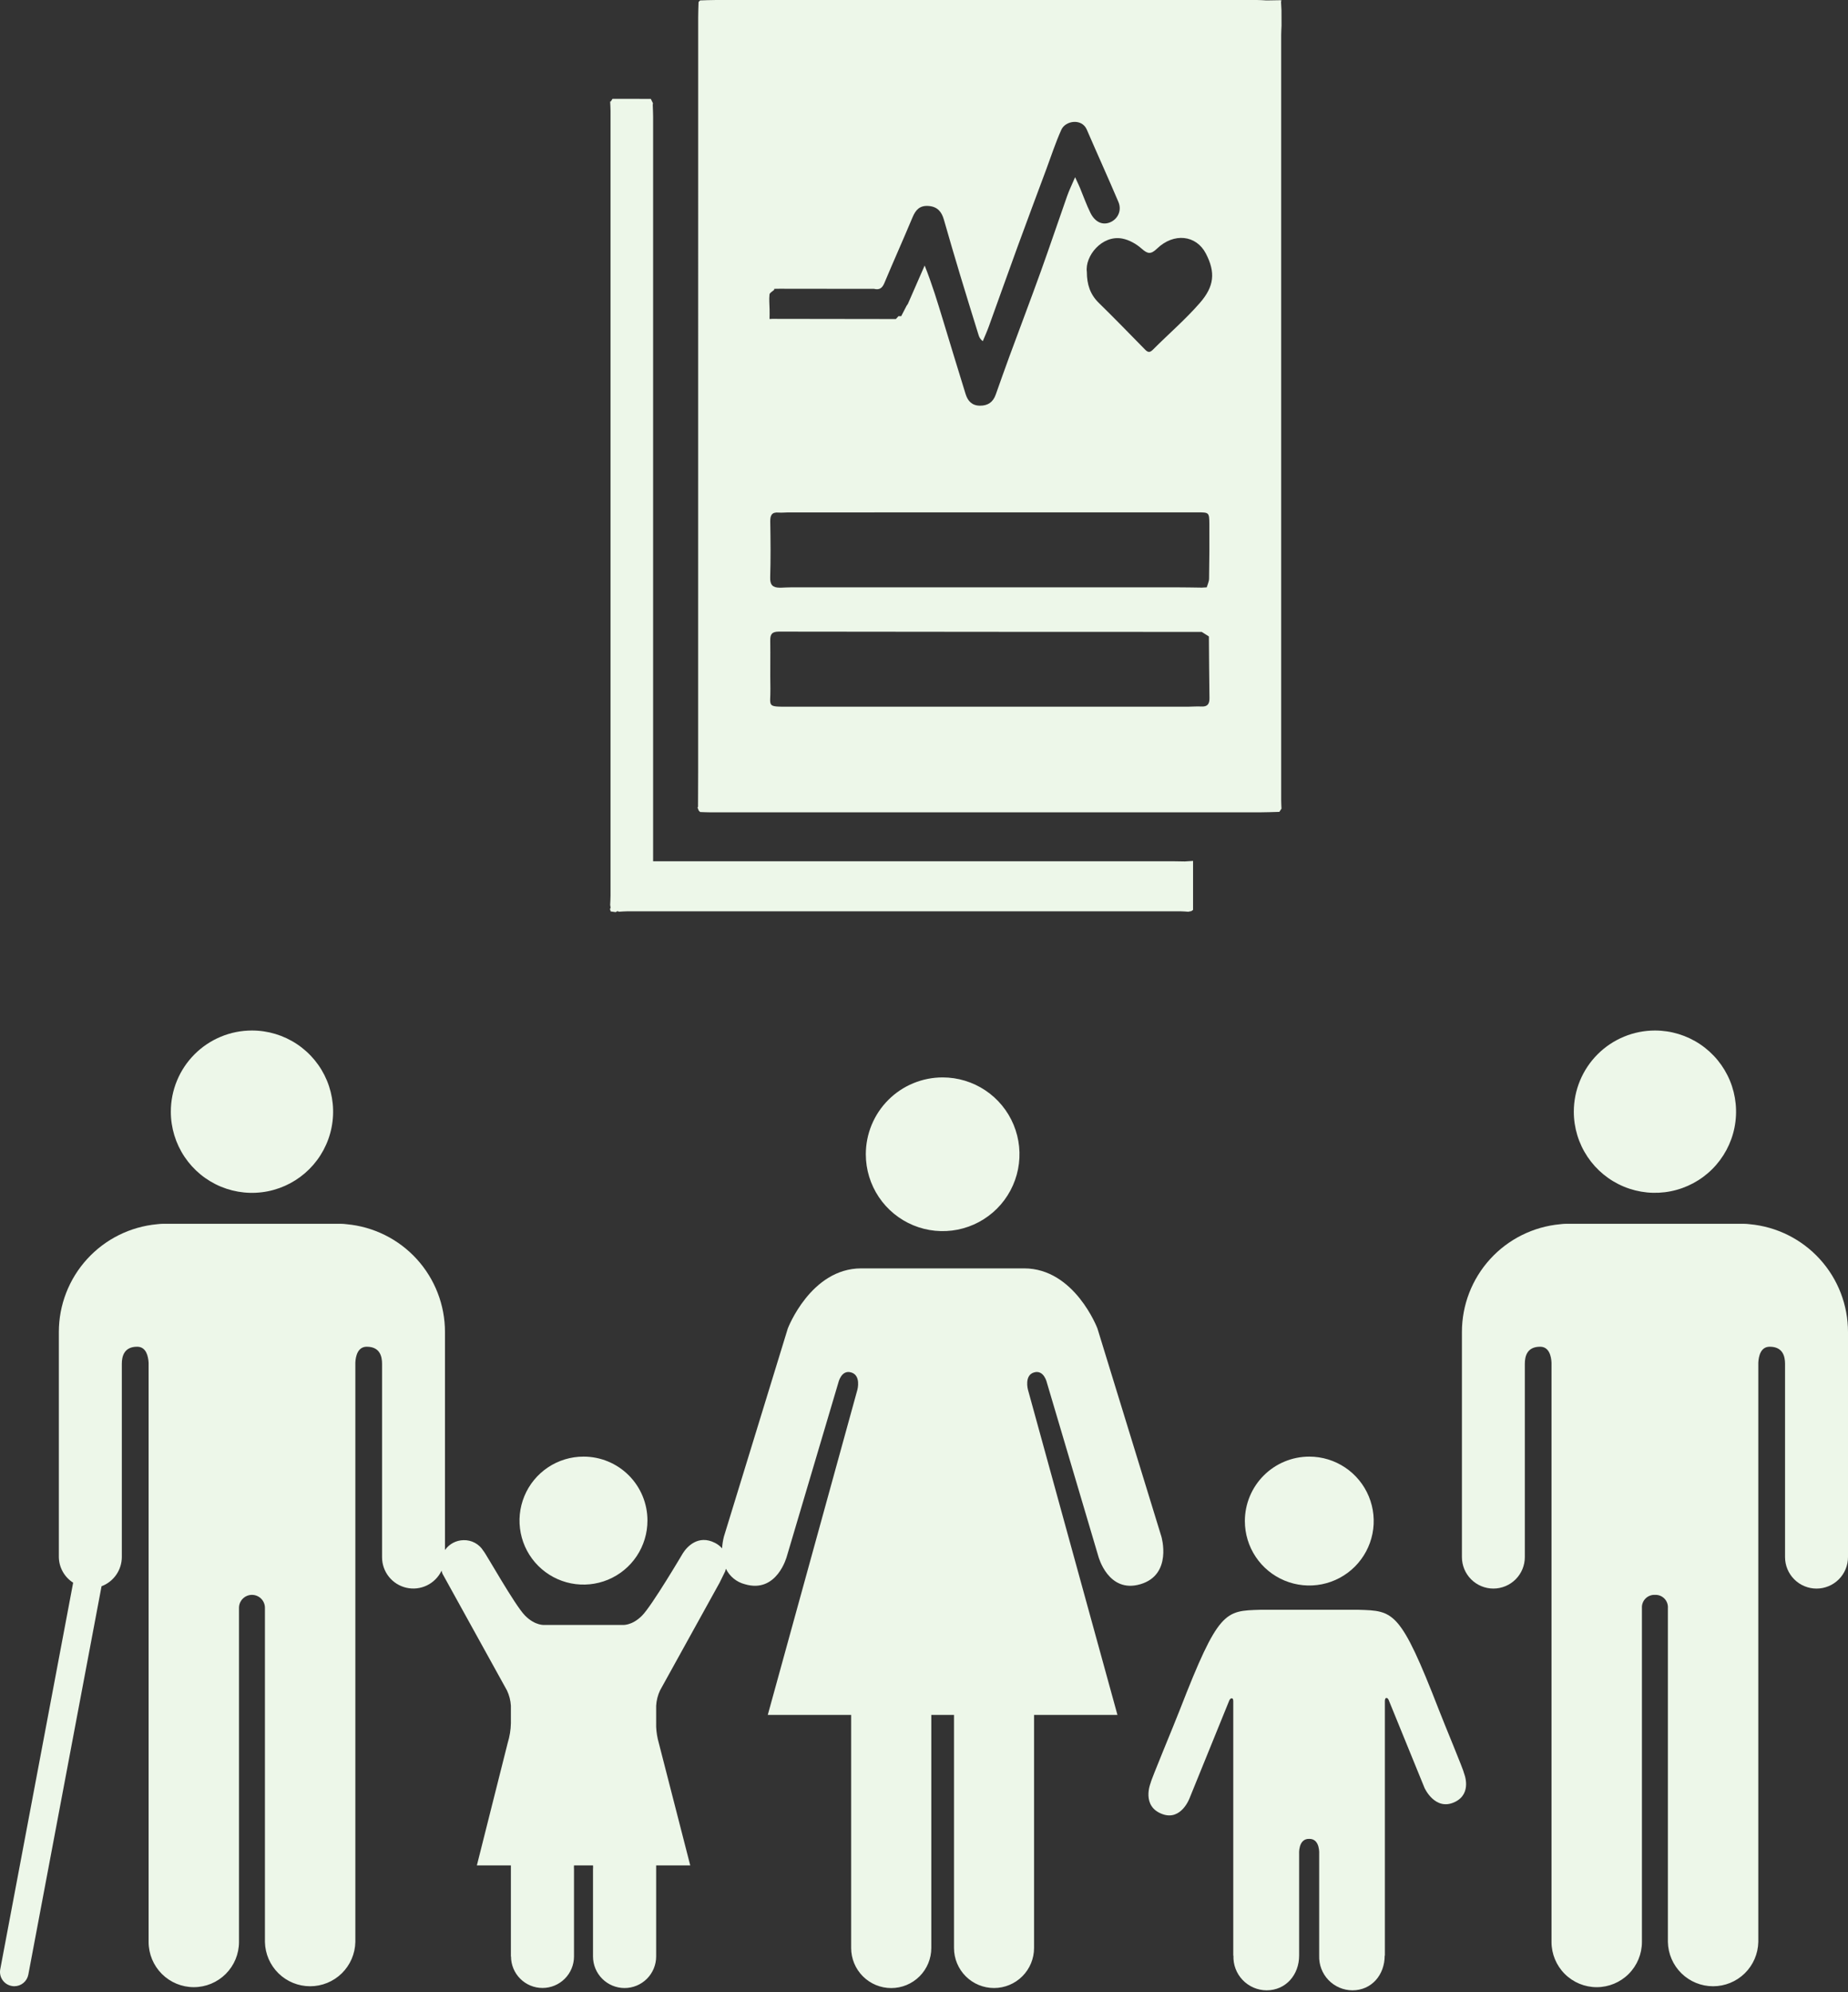 <?xml version="1.0" encoding="UTF-8"?>
<svg xmlns="http://www.w3.org/2000/svg" width="309" height="333" viewBox="0 0 309 333" fill="none">
  <rect x="0" y="0" width="309" height="333" fill="#333333" stroke="none"/>
  <path d="M263.153 185.832C263.155 188.514 263.951 191.135 265.442 193.365C266.933 195.594 269.051 197.332 271.529 198.358C274.007 199.384 276.734 199.652 279.364 199.129C281.995 198.606 284.411 197.315 286.308 195.42C288.205 193.524 289.498 191.108 290.022 188.478C290.547 185.848 290.28 183.121 289.256 180.642C288.232 178.164 286.495 176.044 284.267 174.552C282.038 173.06 279.418 172.262 276.736 172.258C274.952 172.257 273.187 172.608 271.539 173.29C269.891 173.971 268.394 174.971 267.133 176.232C265.871 177.492 264.871 178.989 264.188 180.636C263.505 182.283 263.153 184.049 263.153 185.832Z" fill="#EDF7E9"></path>
  <path d="M144.772 192.958C144.775 195.499 145.531 197.981 146.944 200.092C148.357 202.204 150.364 203.848 152.712 204.819C155.06 205.789 157.643 206.042 160.134 205.545C162.625 205.048 164.913 203.823 166.709 202.026C168.504 200.229 169.727 197.94 170.221 195.448C170.716 192.956 170.461 190.374 169.488 188.027C168.516 185.68 166.869 183.674 164.757 182.263C162.644 180.852 160.161 180.098 157.621 180.098C155.932 180.097 154.26 180.429 152.7 181.075C151.139 181.721 149.722 182.668 148.529 183.863C147.335 185.057 146.389 186.476 145.744 188.036C145.1 189.597 144.77 191.27 144.772 192.958Z" fill="#EDF7E9"></path>
  <path d="M28.564 185.832C28.565 188.516 29.362 191.139 30.855 193.37C32.347 195.601 34.467 197.339 36.947 198.365C39.428 199.391 42.156 199.658 44.788 199.132C47.42 198.607 49.837 197.313 51.734 195.413C53.63 193.514 54.921 191.095 55.442 188.462C55.964 185.829 55.692 183.101 54.663 180.622C53.633 178.144 51.892 176.026 49.659 174.537C47.426 173.048 44.801 172.255 42.117 172.258C40.336 172.259 38.572 172.61 36.926 173.293C35.281 173.976 33.786 174.976 32.528 176.236C31.269 177.497 30.271 178.993 29.591 180.64C28.911 182.286 28.562 184.051 28.564 185.832Z" fill="#EDF7E9"></path>
  <path d="M292.575 204.636C292.234 204.591 291.889 204.567 291.544 204.564H261.89C261.555 204.567 261.22 204.591 260.888 204.636C256.392 205.047 252.211 207.124 249.168 210.46C246.125 213.796 244.44 218.15 244.445 222.665V260.281C244.445 261.676 244.999 263.014 245.985 264C246.971 264.986 248.309 265.54 249.704 265.54C251.099 265.54 252.437 264.986 253.423 264C254.409 263.014 254.963 261.676 254.963 260.281V227.972C254.963 226.76 255.297 225.116 257.523 225.116C259.043 225.116 259.374 226.734 259.425 227.778V324.614C259.425 326.619 260.221 328.542 261.639 329.959C263.056 331.377 264.979 332.173 266.984 332.173C268.989 332.173 270.911 331.377 272.329 329.959C273.747 328.542 274.543 326.619 274.543 324.614V268.805C274.524 268.512 274.568 268.219 274.67 267.944C274.773 267.67 274.932 267.42 275.138 267.211C275.344 267.002 275.592 266.84 275.865 266.733C276.138 266.627 276.431 266.58 276.724 266.595H276.736C277.027 266.582 277.317 266.631 277.588 266.738C277.858 266.846 278.103 267.009 278.306 267.218C278.509 267.427 278.665 267.676 278.764 267.95C278.864 268.223 278.905 268.515 278.883 268.805V324.614C278.924 326.592 279.738 328.475 281.152 329.86C282.565 331.244 284.464 332.019 286.443 332.019C288.421 332.019 290.32 331.244 291.734 329.86C293.147 328.475 293.961 326.592 294.002 324.614V227.778C294.057 226.738 294.378 225.116 295.908 225.116C298.127 225.116 298.473 226.76 298.473 227.972V260.281C298.473 261.677 299.028 263.016 300.015 264.003C301.002 264.99 302.341 265.544 303.737 265.544C305.133 265.544 306.471 264.99 307.459 264.003C308.446 263.016 309 261.677 309 260.281V222.665C309.005 218.153 307.323 213.801 304.284 210.466C301.245 207.13 297.069 205.051 292.575 204.636Z" fill="#EDF7E9"></path>
  <path d="M194.192 256.845L183.5 222.065C183.5 222.065 179.693 212.02 171.241 212.02H144.004C135.556 212.02 131.727 222.065 131.727 222.065L121.047 256.845C120.879 257.491 120.776 258.152 120.738 258.819C120.403 258.441 119.998 258.129 119.546 257.902C116.736 256.473 114.851 258.565 114.167 259.662C114.167 259.662 109.007 268.414 107.359 270.061C105.618 271.815 104.058 271.621 104.058 271.621H91.1C91.1 271.621 89.528 271.815 87.795 270.061C86.126 268.413 81.156 259.525 80.836 259.255C80.489 258.685 79.997 258.218 79.411 257.901C78.824 257.584 78.164 257.428 77.497 257.45C76.888 257.461 76.29 257.616 75.753 257.902C75.215 258.189 74.753 258.598 74.404 259.098V222.665C74.407 218.149 72.722 213.795 69.678 210.459C66.635 207.123 62.453 205.046 57.956 204.636C57.627 204.591 57.295 204.567 56.963 204.564H27.309C26.964 204.567 26.62 204.591 26.278 204.636C21.783 205.05 17.605 207.128 14.563 210.464C11.522 213.799 9.837 218.151 9.839 222.665V260.281C9.852 261.136 10.078 261.975 10.496 262.721C10.913 263.468 11.509 264.099 12.231 264.558L0.042 329.178C-0.017 329.487 -0.014 329.804 0.05 330.111C0.114 330.419 0.238 330.71 0.415 330.969C0.593 331.229 0.819 331.45 1.082 331.622C1.345 331.793 1.64 331.911 1.949 331.968C2.096 331.998 2.246 332.014 2.396 332.014C2.953 332.013 3.492 331.817 3.92 331.461C4.347 331.104 4.637 330.609 4.738 330.062L16.98 265.153C17.972 264.779 18.827 264.113 19.432 263.243C20.037 262.373 20.364 261.341 20.37 260.281V227.972C20.37 226.76 20.725 225.116 22.93 225.116C24.464 225.116 24.78 226.734 24.849 227.778V324.614C24.849 326.618 25.645 328.54 27.062 329.957C28.48 331.374 30.402 332.171 32.406 332.171C34.41 332.171 36.332 331.374 37.749 329.957C39.166 328.54 39.962 326.618 39.962 324.614V268.805C39.956 268.517 40.008 268.23 40.115 267.962C40.221 267.694 40.38 267.45 40.582 267.245C40.784 267.039 41.025 266.875 41.291 266.764C41.557 266.652 41.842 266.595 42.13 266.595C42.419 266.595 42.704 266.652 42.97 266.764C43.236 266.875 43.476 267.039 43.678 267.245C43.88 267.45 44.039 267.694 44.145 267.962C44.252 268.23 44.304 268.517 44.298 268.805V324.614C44.339 326.592 45.153 328.475 46.567 329.86C47.98 331.244 49.879 332.019 51.858 332.019C53.836 332.019 55.735 331.244 57.149 329.86C58.562 328.475 59.376 326.592 59.417 324.614V227.778C59.459 226.738 59.802 225.116 61.323 225.116C63.546 225.116 63.883 226.76 63.883 227.972V260.281C63.877 261.47 64.276 262.625 65.015 263.556C65.754 264.487 66.787 265.139 67.946 265.403C69.105 265.668 70.319 265.53 71.389 265.012C72.459 264.494 73.32 263.627 73.831 262.554C73.911 262.829 73.979 263.045 73.979 263.045L84.764 282.563C85.149 283.37 85.373 284.244 85.424 285.136V288.048C85.402 289.16 85.224 290.264 84.896 291.327L79.736 311.819H85.424V327.038H85.445C85.445 328.434 86 329.774 86.988 330.761C87.975 331.749 89.314 332.304 90.711 332.304C92.108 332.304 93.447 331.749 94.435 330.761C95.422 329.774 95.977 328.434 95.977 327.038V312.456C95.959 312.243 95.959 312.029 95.977 311.816H99.159C99.175 312.029 99.173 312.243 99.155 312.456V327.036C99.155 328.436 99.711 329.779 100.701 330.769C101.691 331.759 103.034 332.316 104.434 332.316C105.835 332.316 107.177 331.759 108.168 330.769C109.158 329.779 109.714 328.436 109.714 327.036V311.818H115.415L110.158 291.364C109.906 290.485 109.758 289.58 109.714 288.668V287.983L109.718 287.898L109.714 287.894V285.134C109.764 284.243 109.985 283.369 110.365 282.561L120.33 264.545C120.33 264.545 120.986 263.218 121.256 262.661C121.307 262.519 121.348 262.373 121.378 262.226C121.686 262.863 122.13 263.425 122.678 263.873C123.227 264.32 123.866 264.642 124.552 264.816C129.92 266.41 131.559 260.177 131.559 260.177L140.171 231.152C140.171 231.152 140.651 228.916 142.314 229.411C144.001 229.891 143.371 232.276 143.371 232.276L128.377 286.665H142.319V325.621C142.319 327.398 143.025 329.103 144.282 330.359C145.538 331.616 147.243 332.322 149.02 332.322C150.797 332.322 152.501 331.616 153.758 330.359C155.014 329.103 155.72 327.398 155.72 325.621V286.665H159.517V325.621C159.517 327.396 160.222 329.098 161.477 330.353C162.732 331.608 164.435 332.313 166.21 332.313C167.984 332.313 169.687 331.608 170.942 330.353C172.197 329.098 172.902 327.396 172.902 325.621V286.665H186.847L171.875 232.276C171.875 232.276 171.235 229.888 172.902 229.411C174.581 228.916 175.057 231.152 175.057 231.152L183.66 260.177C183.66 260.177 185.296 266.406 190.68 264.816C196.098 263.222 194.192 256.845 194.192 256.845Z" fill="#EDF7E9"></path>
  <path d="M208.15 254.249C208.149 256.379 208.779 258.463 209.961 260.235C211.143 262.008 212.825 263.39 214.792 264.207C216.76 265.024 218.926 265.239 221.016 264.825C223.106 264.411 225.026 263.386 226.534 261.881C228.042 260.375 229.069 258.457 229.487 256.367C229.904 254.278 229.692 252.112 228.878 250.143C228.065 248.174 226.685 246.49 224.914 245.305C223.144 244.12 221.061 243.487 218.931 243.485C216.074 243.484 213.334 244.617 211.312 246.635C209.291 248.654 208.154 251.392 208.15 254.249Z" fill="#EDF7E9"></path>
  <path d="M240.615 285.869C234.12 269.151 233.038 269.27 227.151 269.088C227.062 269.084 210.8 269.084 210.712 269.088C204.825 269.27 203.747 269.151 197.252 285.869C196.322 288.278 192.434 297.571 192.391 298.04C192.391 298.04 190.764 301.966 194.398 303.255C197.551 304.375 198.924 300.535 198.924 300.535L205.552 284.229C205.552 284.229 205.716 283.866 205.944 283.882C206.236 283.903 206.194 284.216 206.211 284.406V326.899H206.24C206.21 327.648 206.331 328.394 206.596 329.094C206.861 329.795 207.264 330.435 207.782 330.976C208.299 331.517 208.92 331.948 209.608 332.244C210.296 332.54 211.036 332.694 211.785 332.698C214.992 332.698 217.224 330.112 217.224 326.899V309.941C217.224 309.941 217.03 307.338 218.904 307.382C220.772 307.339 220.577 309.941 220.577 309.941V326.899C220.549 327.648 220.672 328.395 220.938 329.095C221.204 329.796 221.608 330.435 222.127 330.976C222.645 331.517 223.267 331.949 223.956 332.244C224.644 332.54 225.385 332.694 226.134 332.698C229.35 332.698 231.531 330.112 231.531 326.899H231.561V284.365C231.561 283.976 231.675 283.866 231.751 283.841C232.064 283.744 232.22 284.226 232.22 284.226L238.191 298.864C238.191 298.864 239.937 302.769 243.224 301.235C246.264 299.815 244.779 296.371 244.779 296.371C244.739 295.902 241.541 288.278 240.615 285.869Z" fill="#EDF7E9"></path>
  <path d="M97.571 243.485C95.455 243.483 93.385 244.109 91.625 245.284C89.865 246.459 88.492 248.129 87.682 250.084C86.871 252.039 86.658 254.19 87.071 256.266C87.483 258.342 88.502 260.249 89.999 261.745C91.495 263.242 93.402 264.26 95.478 264.673C97.553 265.085 99.705 264.873 101.66 264.062C103.615 263.251 105.285 261.879 106.46 260.119C107.634 258.358 108.26 256.289 108.259 254.173C108.26 252.769 107.985 251.378 107.448 250.081C106.912 248.784 106.124 247.605 105.132 246.612C104.139 245.619 102.96 244.832 101.663 244.296C100.365 243.759 98.975 243.484 97.571 243.485Z" fill="#EDF7E9"></path>
  <path d="M116.805 135.46C116.89 135.553 116.975 135.643 117.06 135.736C117.67 135.756 118.28 135.79 118.893 135.79C149.442 135.793 179.991 135.796 210.54 135.79C211.667 135.79 212.791 135.736 213.918 135.711C214.036 135.53 214.155 135.353 214.273 135.172C214.257 134.704 214.225 134.235 214.225 133.764C214.225 91.122 214.225 48.477 214.225 5.834C214.225 5.318 214.262 4.802 214.282 4.288C214.282 3.436 214.276 2.584 214.273 1.735C214.248 1.272 214.225 0.807 214.2 0.344C214.22 0.243 214.237 0.141 214.257 0.04C214.16 0.04 214.062 0.034 213.966 0.034C213.296 0.045 212.627 0.056 211.957 0.068C211.864 0.068 211.771 0.068 211.678 0.065C211.209 0.042 210.74 0.003 210.274 0.003C180.047 2.71227e-05 149.82 2.71227e-05 119.59 0.003C118.746 0.003 117.901 0.045 117.057 0.071C116.972 0.158 116.887 0.245 116.803 0.333C116.78 1.176 116.741 2.023 116.741 2.866C116.738 44.947 116.738 87.028 116.735 129.109C116.735 131.036 116.721 132.963 116.715 134.893C116.684 134.924 116.622 134.963 116.628 134.983C116.647 135.056 116.69 135.127 116.724 135.197C116.741 135.291 116.769 135.378 116.805 135.463V135.46ZM201.775 98.18C201.499 98.197 201.222 98.212 200.945 98.228C201.055 98.384 201.162 98.539 201.273 98.691C201.162 98.536 201.055 98.381 200.945 98.228C199.584 98.212 198.222 98.18 196.861 98.18C175.342 98.178 153.822 98.18 132.303 98.18C131.741 98.18 131.179 98.217 130.617 98.237C130.524 98.237 130.431 98.237 130.337 98.237C129.182 98.226 128.742 97.738 128.781 96.502C128.877 93.401 128.846 90.298 128.792 87.195C128.775 86.134 129.055 85.581 130.207 85.68C130.719 85.725 131.241 85.652 131.758 85.652C154.585 85.649 177.409 85.646 200.236 85.646C202.151 85.646 202.196 85.646 202.213 87.573C202.239 90.628 202.213 93.683 202.165 96.736C202.157 97.219 201.914 97.698 201.778 98.178L201.775 98.18ZM200.855 118.098C200.106 118.053 199.349 118.132 198.598 118.132C176.344 118.132 154.091 118.138 131.834 118.132C128.05 118.132 128.871 118.132 128.815 115.105C128.764 112.428 128.832 109.747 128.79 107.07C128.773 106.023 129.061 105.58 130.224 105.58C153.797 105.62 177.367 105.62 200.939 105.628C201.338 105.882 201.736 106.133 202.137 106.387C202.165 109.818 202.179 113.246 202.233 116.673C202.25 117.667 201.914 118.163 200.855 118.098ZM190.876 41.553C191.896 42.456 192.415 42.563 193.477 41.545C196.282 38.859 200.013 39.285 201.62 42.363C203.281 45.543 203.032 47.884 200.615 50.652C198.2 53.419 195.384 55.834 192.785 58.444C192.251 58.98 191.935 58.918 191.461 58.433C188.896 55.817 186.343 53.188 183.725 50.626C182.281 49.216 181.73 47.529 181.73 45.452C181.38 42.803 184.261 39.243 187.648 39.878C188.8 40.095 189.989 40.766 190.876 41.551V41.553ZM128.665 49.224C128.699 48.939 129.171 48.708 129.442 48.451C129.442 48.395 129.45 48.336 129.462 48.279C129.753 48.273 130.041 48.271 130.332 48.265C135.322 48.271 140.313 48.276 145.301 48.282C145.584 48.282 145.866 48.282 146.148 48.282C147.021 48.499 147.51 48.183 147.868 47.326C149.408 43.65 151.043 40.013 152.58 36.334C153.102 35.087 153.783 34.317 155.266 34.43C156.754 34.546 157.449 35.395 157.827 36.721C158.717 39.835 159.629 42.944 160.564 46.048C161.564 49.371 162.598 52.68 163.623 55.995C163.728 56.331 163.863 56.658 164.329 57.036C164.668 56.212 165.041 55.397 165.343 54.559C166.95 50.127 168.521 45.684 170.139 41.257C171.724 36.921 173.345 32.599 174.955 28.274C175.774 26.071 176.5 23.822 177.466 21.684C178.16 20.146 180.892 19.748 181.716 21.655C183.462 25.695 185.284 29.702 187.006 33.753C187.6 35.147 186.942 36.588 185.656 37.147C184.388 37.697 183.112 37.164 182.324 35.572C181.651 34.215 181.151 32.771 180.564 31.369C180.369 30.906 180.149 30.455 179.765 29.623C179.222 30.889 178.77 31.809 178.432 32.771C176.952 36.961 175.542 41.175 174.037 45.356C172.322 50.116 170.523 54.847 168.775 59.595C167.998 61.708 167.25 63.832 166.496 65.957C166.049 67.212 165.196 67.83 163.835 67.813C162.479 67.796 161.807 66.992 161.451 65.85C160.174 61.739 158.929 57.623 157.675 53.504C156.76 50.499 155.853 47.495 154.61 44.383C153.673 46.527 152.735 48.671 151.797 50.815C151.727 50.914 151.659 51.013 151.588 51.112C151.289 51.693 150.989 52.271 150.687 52.852C150.535 52.852 150.382 52.852 150.233 52.852C150.086 53.01 149.942 53.171 149.795 53.329C143.211 53.321 136.627 53.312 130.044 53.301C129.77 53.301 129.493 53.298 129.219 53.295C129.035 53.304 128.854 53.312 128.671 53.321C128.677 53.053 128.682 52.785 128.685 52.517C128.685 52.234 128.679 51.955 128.679 51.673C128.662 50.855 128.578 50.028 128.668 49.221L128.665 49.224Z" fill="#EDF7E9"></path>
  <path d="M102.025 152.108C102.071 152.184 102.099 152.269 102.11 152.356C102.39 152.395 102.669 152.435 102.949 152.474C103.042 152.418 103.138 152.364 103.231 152.308C103.322 152.339 103.412 152.373 103.503 152.404C103.971 152.379 104.437 152.333 104.906 152.333C135.746 152.331 166.583 152.331 197.423 152.333C197.844 152.333 198.262 152.381 198.683 152.407C198.858 152.37 199.036 152.333 199.211 152.297C199.202 152.257 199.2 152.221 199.202 152.181C199.202 152.218 199.202 152.257 199.211 152.297C199.304 152.232 199.397 152.167 199.488 152.099C199.4 152.099 199.313 152.085 199.225 152.068C199.313 152.085 199.4 152.096 199.488 152.099C199.488 149.397 199.488 146.694 199.488 143.909C198.943 143.946 198.527 143.971 198.109 144C197.499 143.988 196.886 143.971 196.276 143.971C167.905 143.971 139.537 143.971 111.165 143.969C110.566 143.969 109.968 143.969 109.205 143.969V142.028C109.205 101.188 109.205 60.351 109.205 19.512C109.205 18.854 109.166 18.2 109.143 17.542C109.154 17.444 109.166 17.348 109.177 17.249C109.058 17.009 108.937 16.766 108.818 16.527C106.686 16.527 104.55 16.524 102.418 16.521C102.401 16.671 102.384 16.82 102.364 16.967C102.381 16.817 102.398 16.668 102.418 16.521C102.314 16.676 102.212 16.831 102.107 16.986L102.02 16.964C102.042 17.48 102.085 17.994 102.085 18.51C102.088 62.244 102.088 105.981 102.085 149.715C102.085 150.232 102.045 150.745 102.025 151.261C102.054 151.453 102.082 151.645 102.11 151.837L102 151.82C102.008 151.916 102.017 152.012 102.023 152.111L102.025 152.108Z" fill="#EDF7E9"></path>
</svg>
